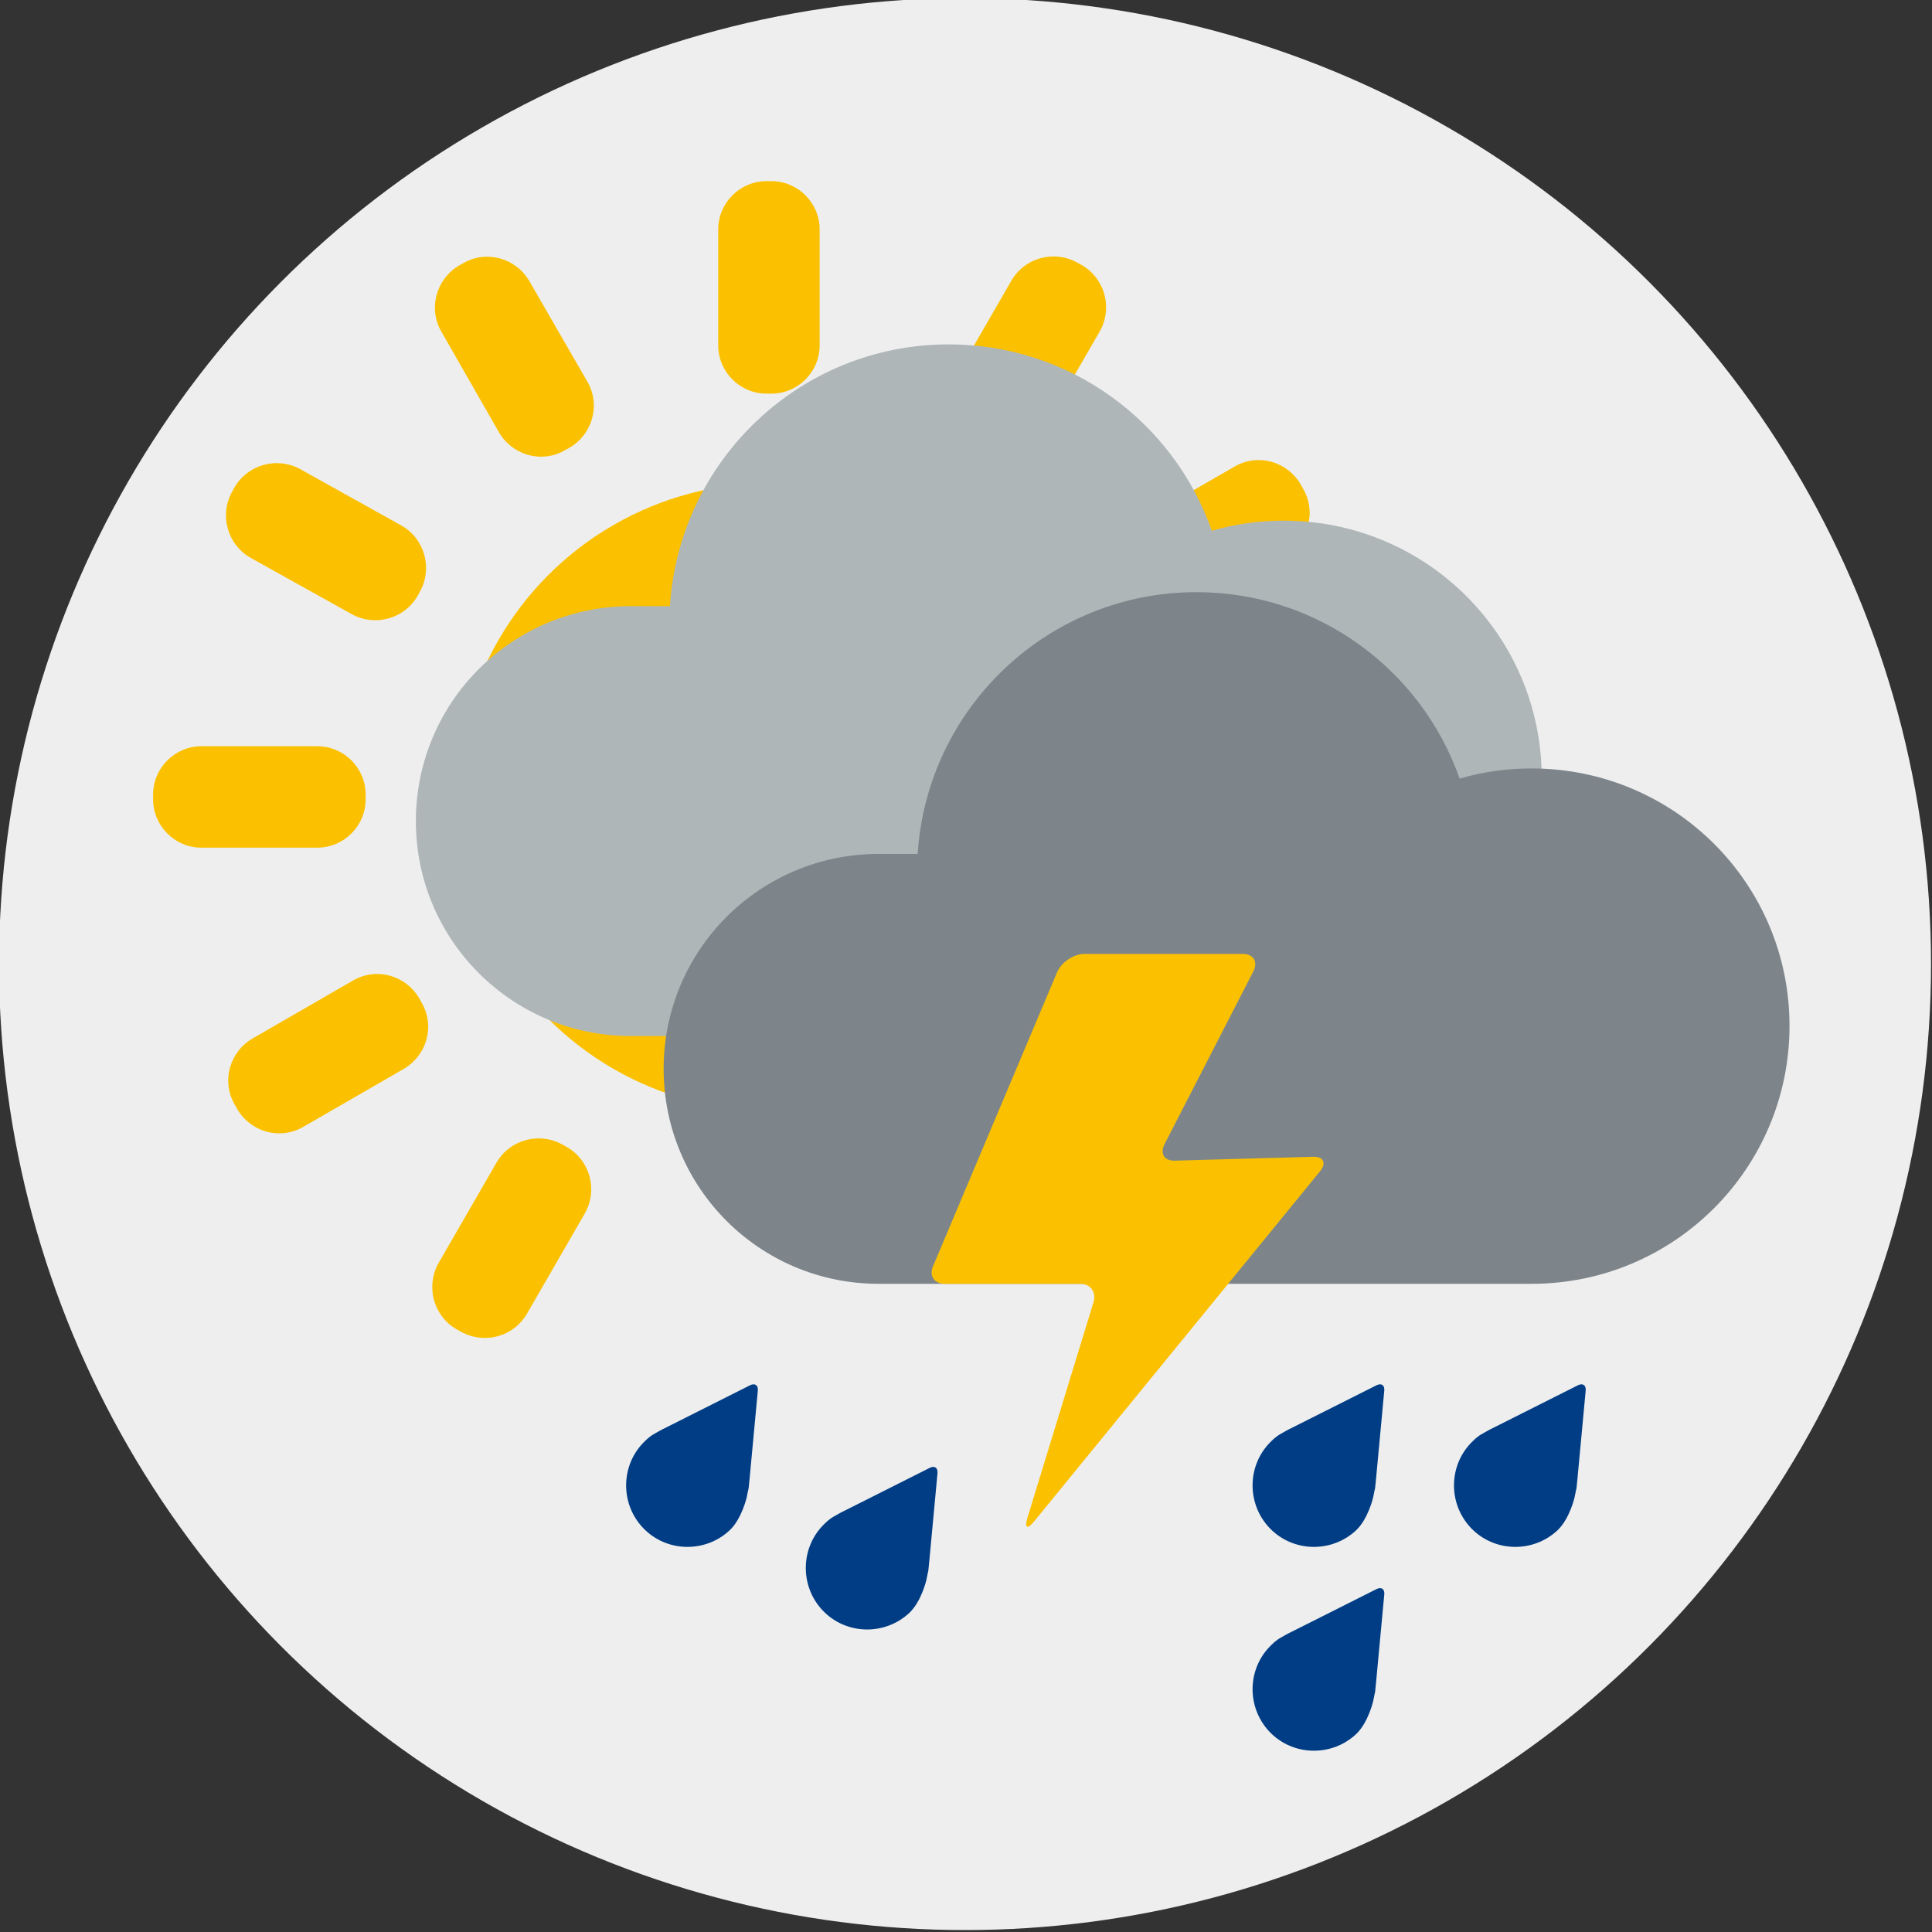 <?xml version="1.0" encoding="utf-8"?>
<!-- Generator: Adobe Illustrator 25.2.1, SVG Export Plug-In . SVG Version: 6.00 Build 0)  -->
<svg version="1.1" id="Gewitter" xmlns="http://www.w3.org/2000/svg" xmlns:xlink="http://www.w3.org/1999/xlink" x="0px" y="0px"
	 viewBox="0 0 400 400" style="enable-background:new 0 0 400 400;" xml:space="preserve">
<rect x="0" y="0" width="400" height="400" fill="#333333" stroke="none"/>
<style type="text/css">
	.dayeightbgst0{fill:#EEEEEE;}
	.dayeightbgst1{fill:#FBC100;}
	.dayeightbgst2{fill:#AFB6B8;}
	.dayeightbgst3{fill:#7D858B;}
	.dayeightbgst4{fill:#003D85;}
</style>
<circle class="dayeightbgst0" cx="199.8" cy="199.6" r="200"/>
<g id="Sonne">
	<circle class="dayeightbgst1" cx="159.5" cy="165" r="65"/>
	<g>
		<g>
			<g>
				<path class="dayeightbgst1" d="M169.7,71.5c0,5.5-4.5,10-10,10h-1c-5.5,0-10-4.5-10-10v-24c0-5.5,4.5-10,10-10h1c5.5,0,10,4.5,10,10V71.5z
					"/>
			</g>
		</g>
		<g>
			<g>
				<path class="dayeightbgst1" d="M41.7,175.5c-5.5,0-10-4.5-10-10v-1c0-5.5,4.5-10,10-10h24c5.5,0,10,4.5,10,10v1c0,5.5-4.5,10-10,10H41.7z"
					/>
			</g>
		</g>
		<g>
			<g>
				<path class="dayeightbgst1" d="M245.3,126.9c-4.8,2.8-10.9,1.1-13.7-3.7l-0.5-0.9c-2.8-4.8-1.1-10.9,3.7-13.7l20.8-12
					c4.8-2.8,10.9-1.1,13.7,3.7l0.5,0.9c2.8,4.8,1.1,10.9-3.7,13.7L245.3,126.9z"/>
			</g>
			<g>
				<path class="dayeightbgst1" d="M62.8,233.3c-4.8,2.8-10.9,1.1-13.7-3.7l-0.5-0.9c-2.8-4.8-1.1-10.9,3.7-13.7l20.8-12
					c4.8-2.8,10.9-1.1,13.7,3.7l0.5,0.9c2.8,4.8,1.1,10.9-3.7,13.7L62.8,233.3z"/>
			</g>
		</g>
		<g>
			<g>
				<path class="dayeightbgst1" d="M91.4,68.7C88.6,63.9,90.3,57.8,95,55l0.9-0.5c4.8-2.8,10.9-1.1,13.7,3.7l12,20.8
					c2.8,4.8,1.1,10.9-3.7,13.7l-0.9,0.5c-4.8,2.8-10.9,1.1-13.7-3.7L91.4,68.7z"/>
			</g>
		</g>
		<g>
			<g>
				<path class="dayeightbgst1" d="M51.9,115.5c-4.8-2.7-6.5-8.8-3.9-13.6l0.5-0.9c2.7-4.8,8.8-6.5,13.6-3.9l21,11.7c4.8,2.7,6.5,8.8,3.9,13.6
					l-0.5,0.9c-2.7,4.8-8.8,6.5-13.6,3.9L51.9,115.5z"/>
			</g>
		</g>
		<g>
			<g>
				<path class="dayeightbgst1" d="M102.8,240.7c2.8-4.8,8.9-6.4,13.7-3.7l0.9,0.5c4.8,2.8,6.4,8.9,3.7,13.7l-12,20.8
					c-2.8,4.8-8.9,6.4-13.7,3.7l-0.9-0.5c-4.8-2.8-6.4-8.9-3.7-13.7L102.8,240.7z"/>
			</g>
			<g>
				<path class="dayeightbgst1" d="M209.4,58.1c2.8-4.8,8.9-6.4,13.7-3.7l0.9,0.5c4.8,2.8,6.4,8.9,3.7,13.7l-12,20.8
					c-2.8,4.8-8.9,6.4-13.7,3.7l-0.9-0.5c-4.8-2.8-6.4-8.9-3.7-13.7L209.4,58.1z"/>
			</g>
		</g>
	</g>
</g>
<path id="Wolke" class="dayeightbgst2" d="M265.8,107.8c-5.2,0-10.1,0.7-14.9,2.1c-7.9-22.5-29.3-38.6-54.5-38.6c-30.7,0-55.8,24-57.7,54.2
	h-8.1c-24.6,0-44.5,19.9-44.5,44.5s19.9,44.5,44.5,44.5h135.2c29.5,0,53.4-23.9,53.4-53.4S295.3,107.8,265.8,107.8z"/>
<path id="Wolke_1_" class="dayeightbgst3" d="M317.1,159.1c-5.2,0-10.1,0.7-14.9,2.1c-7.9-22.5-29.3-38.6-54.5-38.6c-30.7,0-55.8,24-57.7,54.2
	h-8.1c-24.6,0-44.5,19.9-44.5,44.5s19.9,44.5,44.5,44.5h135.2c29.5,0,53.4-23.9,53.4-53.4S346.6,159.1,317.1,159.1z"/>
<g>
	<path class="dayeightbgst4" d="M156.9,287.9c0.1-1.1-0.6-1.6-1.6-1.1L139,295c-1,0.5-1.8,0.9-1.8,0.9c0,0-0.8,0.4-1.8,1c0,0-0.8,0.4-1.8,1.4
		c-5.1,4.8-5.3,12.9-0.5,18c4.8,5.1,12.9,5.3,18,0.5c2.5-2.4,3.5-6.8,3.5-6.8c0.2-1.1,0.4-1.9,0.4-1.9c0,0,0.1-0.9,0.2-2
		L156.9,287.9z"/>
</g>
<g>
	<path class="dayeightbgst4" d="M194.1,305c0.1-1.1-0.6-1.6-1.6-1.1l-16.3,8.2c-1,0.5-1.8,0.9-1.8,0.9c0,0-0.8,0.4-1.8,1c0,0-0.8,0.4-1.8,1.4
		c-5.1,4.8-5.3,12.9-0.5,18c4.8,5.1,12.9,5.3,18,0.5c2.5-2.4,3.5-6.8,3.5-6.8c0.2-1.1,0.4-1.9,0.4-1.9s0.1-0.9,0.2-2L194.1,305z"/>
</g>
<g>
	<path class="dayeightbgst4" d="M286.6,287.9c0.1-1.1-0.6-1.6-1.6-1.1l-16.3,8.2c-1,0.5-1.8,0.9-1.8,0.9c0,0-0.8,0.4-1.8,1
		c0,0-0.8,0.4-1.8,1.4c-5.1,4.8-5.3,12.9-0.5,18c4.8,5.1,12.9,5.3,18,0.5c2.5-2.4,3.5-6.8,3.5-6.8c0.2-1.1,0.4-1.9,0.4-1.9
		c0,0,0.1-0.9,0.2-2L286.6,287.9z"/>
</g>
<g>
	<path class="dayeightbgst4" d="M286.6,330.1c0.1-1.1-0.6-1.6-1.6-1.1l-16.3,8.2c-1,0.5-1.8,0.9-1.8,0.9s-0.8,0.4-1.8,1c0,0-0.8,0.4-1.8,1.4
		c-5.1,4.8-5.3,12.9-0.5,18c4.8,5.1,12.9,5.3,18,0.5c2.5-2.4,3.5-6.8,3.5-6.8c0.2-1.1,0.4-1.9,0.4-1.9c0,0,0.1-0.9,0.2-2
		L286.6,330.1z"/>
</g>
<g>
	<path class="dayeightbgst4" d="M328.3,287.9c0.1-1.1-0.6-1.6-1.6-1.1l-16.3,8.2c-1,0.5-1.8,0.9-1.8,0.9c0,0-0.8,0.4-1.8,1
		c0,0-0.8,0.4-1.8,1.4c-5.1,4.8-5.3,12.9-0.5,18c4.8,5.1,12.9,5.3,18,0.5c2.5-2.4,3.5-6.8,3.5-6.8c0.2-1.1,0.4-1.9,0.4-1.9
		c0,0,0.1-0.9,0.2-2L328.3,287.9z"/>
</g>
<g>
	<path class="dayeightbgst1" d="M218.9,201.2c0.9-2,3.4-3.7,5.6-3.7h32.8c2.2,0,3.2,1.6,2.2,3.6l-18.4,35.8c-1,2,0,3.5,2.2,3.4l28.5-0.8
		c2.2-0.1,2.9,1.3,1.5,3L214.1,315c-1.4,1.7-2,1.4-1.4-0.7l13.7-44.7c0.6-2.1-0.6-3.8-2.8-3.8h-28c-2.2,0-3.3-1.7-2.4-3.7
		L218.9,201.2z"/>
</g>
</svg>
